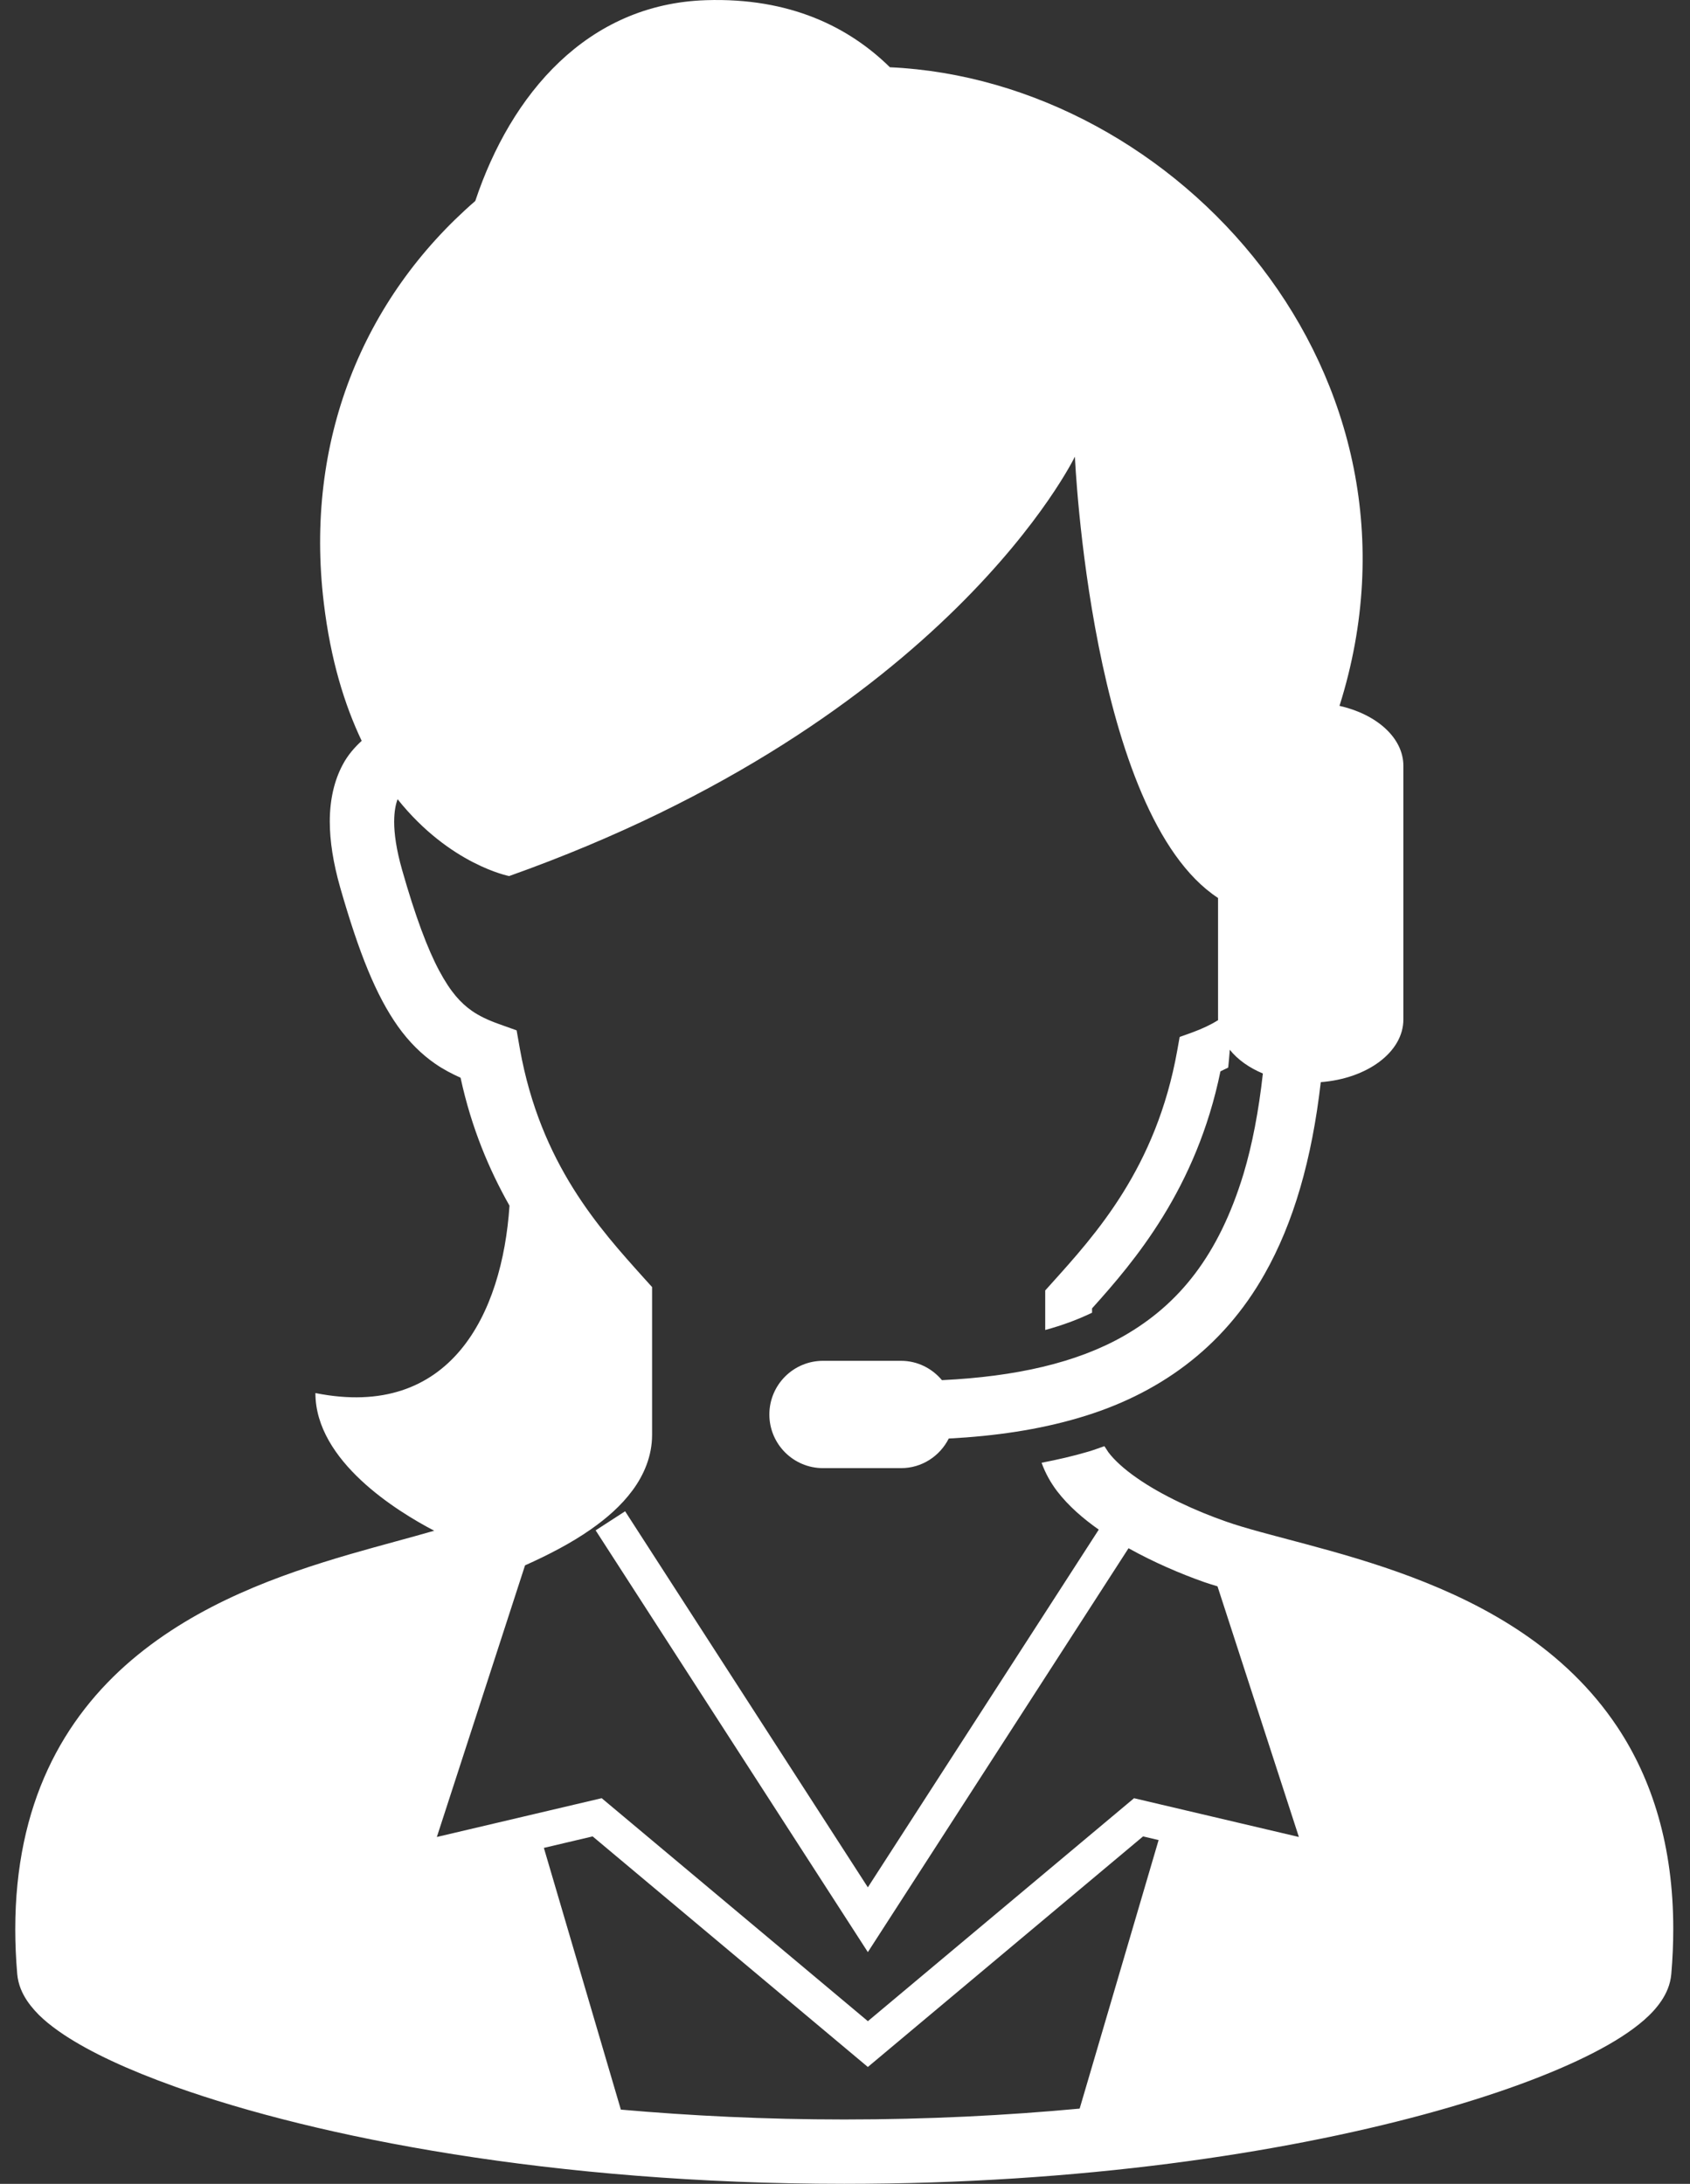 <svg width="65" height="84" viewBox="0 0 65 84" fill="none" xmlns="http://www.w3.org/2000/svg">
<rect x="0" y="0" width="65" height="84" fill="#333333" stroke="none"/>
<path d="M62.211 66.435C60.207 63.419 57.161 61.743 54.294 60.66C52.855 60.117 51.447 59.721 50.205 59.388C48.964 59.056 47.88 58.783 47.144 58.521C46.024 58.13 44.69 57.526 43.727 56.85C43.243 56.515 42.857 56.163 42.63 55.86L42.477 55.626C42.268 55.697 42.067 55.776 41.851 55.838C41.284 56.006 40.683 56.143 40.061 56.264C40.205 56.666 40.413 57.035 40.658 57.357C41.1 57.932 41.656 58.409 42.26 58.836L33.379 72.595L24.043 58.13L22.909 58.864L33.379 75.087L43.405 59.552C44.376 60.093 45.402 60.533 46.322 60.857C46.48 60.913 46.658 60.964 46.827 61.017L49.957 70.658L43.617 69.167L33.38 77.743L23.142 69.166L16.802 70.658L20.194 60.21C21.077 59.815 21.951 59.366 22.723 58.827C23.336 58.397 23.893 57.915 24.329 57.324C24.763 56.738 25.082 56.005 25.08 55.188C25.08 53.874 25.08 52.232 25.08 49.982V49.506L24.762 49.154C23.074 47.273 20.788 44.778 19.995 40.341L19.87 39.632L19.193 39.39C18.762 39.236 18.433 39.079 18.147 38.88C17.723 38.581 17.34 38.173 16.892 37.337C16.448 36.506 15.979 35.265 15.466 33.463C15.241 32.674 15.16 32.063 15.16 31.608C15.162 31.209 15.219 30.935 15.292 30.742C17.305 33.262 19.582 33.697 19.582 33.697C36.465 27.695 41.342 17.565 41.342 17.565C41.342 17.565 41.942 31.324 46.848 34.54V39.212L46.852 39.238C46.566 39.418 46.252 39.565 45.864 39.709L45.372 39.885L45.28 40.399C44.474 44.931 42.12 47.501 40.432 49.379L40.201 49.636V49.982C40.201 50.401 40.201 50.779 40.201 51.157C40.862 50.977 41.458 50.755 42.002 50.493V50.326C43.635 48.512 46.014 45.723 46.94 41.209L47.239 41.063C47.263 40.841 47.281 40.608 47.3 40.379C47.602 40.755 48.038 41.069 48.572 41.291C48.411 42.74 48.163 44.034 47.827 45.154C46.874 48.284 45.351 50.168 43.216 51.39C41.404 52.422 39.064 52.95 36.229 53.087C35.851 52.636 35.29 52.343 34.655 52.343H31.654C30.516 52.343 29.591 53.267 29.591 54.408C29.591 55.546 30.516 56.471 31.654 56.471H34.655C35.461 56.471 36.151 56.005 36.491 55.332C38.285 55.238 39.95 54.991 41.474 54.542C44.52 53.655 47.024 51.871 48.639 49.003C49.751 47.04 50.457 44.602 50.799 41.624C52.584 41.489 53.976 40.468 53.976 39.212V29.458C53.976 28.377 52.943 27.471 51.519 27.151C55.541 14.404 45.26 3.092 34.227 2.587C32.656 1.044 30.387 -0.098 27.152 0.007C22.58 0.154 19.649 3.624 18.28 7.73C13.956 11.483 11.706 16.968 12.454 23.193C12.717 25.387 13.253 27.115 13.911 28.496C13.64 28.746 13.383 29.034 13.184 29.408C12.86 30.01 12.683 30.753 12.684 31.608C12.686 32.349 12.812 33.182 13.086 34.143C13.809 36.662 14.462 38.289 15.307 39.482C15.729 40.075 16.211 40.551 16.734 40.913C17.051 41.134 17.381 41.303 17.714 41.454C18.134 43.397 18.823 45.009 19.596 46.376C19.318 50.548 17.324 54.622 12.131 53.583C12.131 56.202 15.282 58.138 16.7 58.878C15.799 59.141 14.681 59.428 13.456 59.783C10.789 60.562 7.626 61.667 5.05 63.862C3.764 64.959 2.634 66.34 1.839 68.058C1.043 69.774 0.587 71.816 0.587 74.207C0.587 74.76 0.612 75.332 0.662 75.925C0.699 76.343 0.857 76.68 1.043 76.959C1.397 77.48 1.866 77.866 2.454 78.262C3.484 78.944 4.91 79.61 6.737 80.264C12.203 82.213 21.254 83.997 32.471 84C41.584 83.999 49.276 82.817 54.766 81.332C57.513 80.588 59.706 79.772 61.291 78.958C62.084 78.548 62.726 78.142 63.235 77.698C63.49 77.474 63.713 77.238 63.901 76.958C64.086 76.68 64.245 76.343 64.281 75.925C64.332 75.331 64.356 74.757 64.356 74.204C64.36 71.014 63.543 68.441 62.211 66.435ZM41.525 81.106C38.712 81.368 35.688 81.524 32.471 81.524C29.428 81.524 26.562 81.381 23.879 81.145L20.918 71.078L22.794 70.636L33.379 79.505L43.964 70.636L44.562 70.777L41.525 81.106Z" fill="white"/>
</svg>
